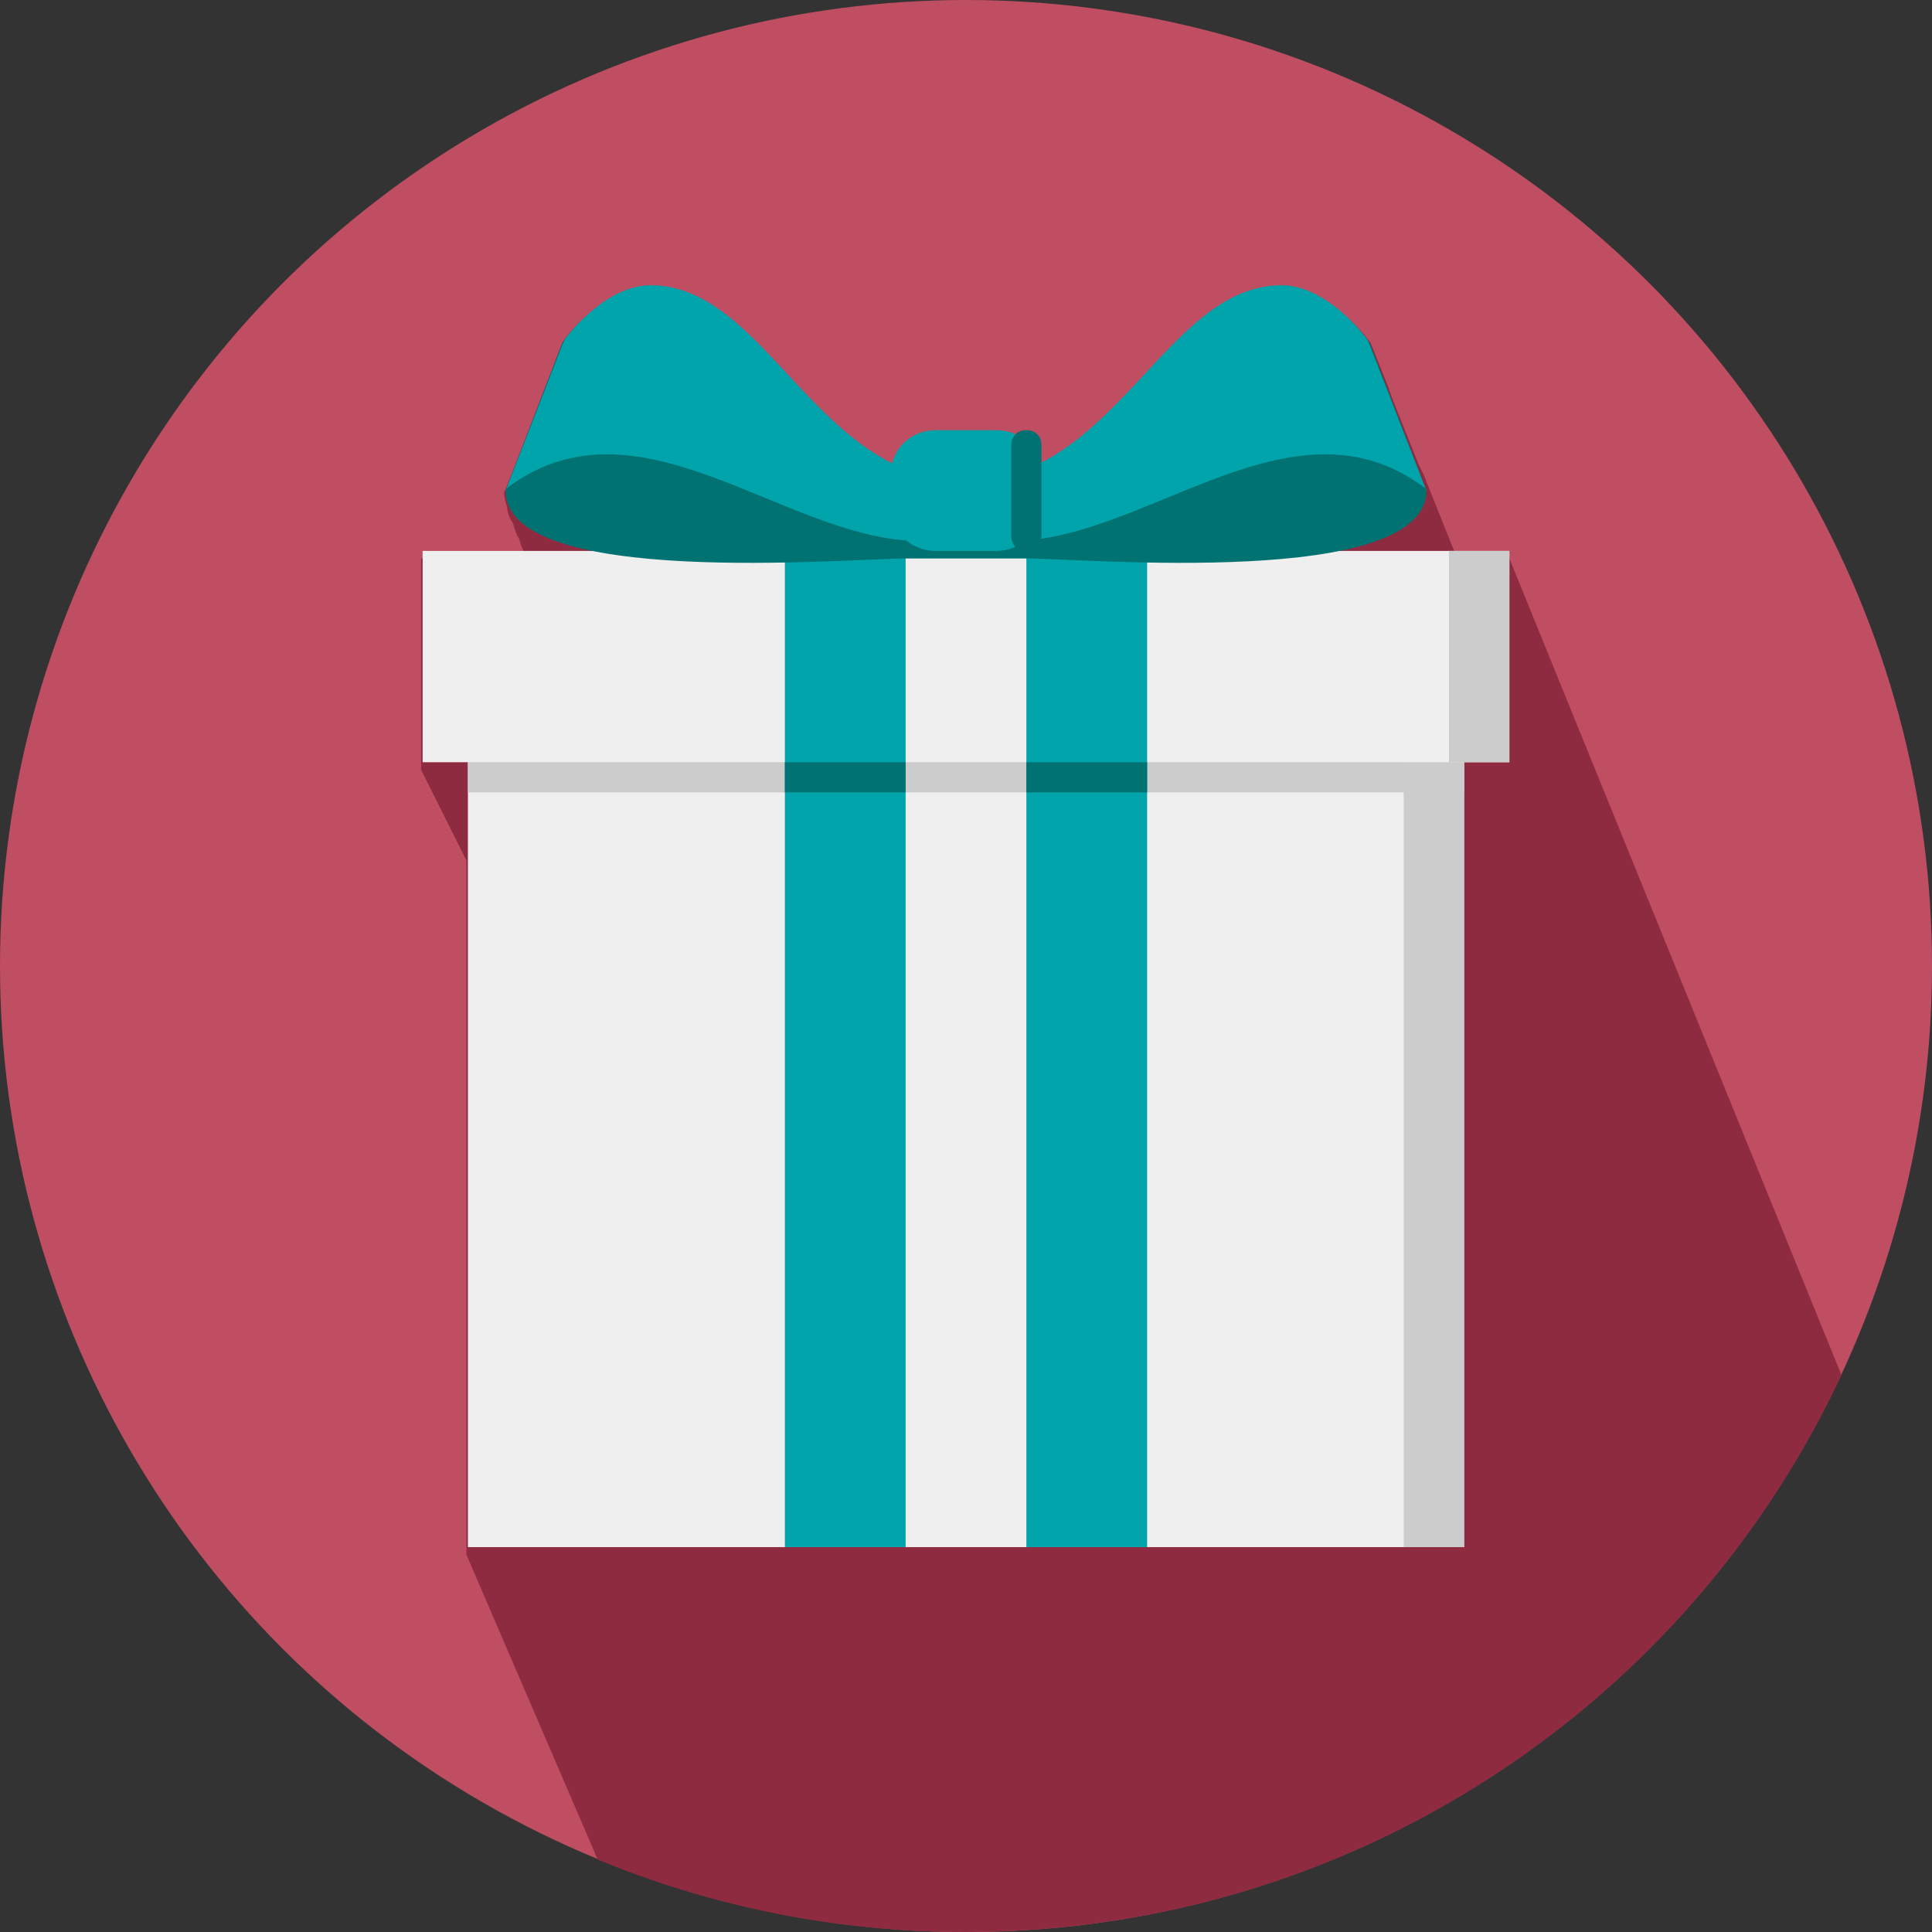 <?xml version="1.0" encoding="utf-8"?>
<!-- Generator: Adobe Illustrator 24.0.1, SVG Export Plug-In . SVG Version: 6.00 Build 0)  -->
<svg version="1.1" id="Layer_1" xmlns="http://www.w3.org/2000/svg" xmlns:xlink="http://www.w3.org/1999/xlink" x="0px" y="0px"
	 viewBox="0 0 128 128" style="enable-background:new 0 0 128 128;" xml:space="preserve">
<rect x="0" y="0" width="128" height="128" fill="#333333" stroke="none"/>
<style type="text/css">
	.st0{fill:#BF4E63;}
	.st1{fill:#8E2B40;}
	.st2{fill:#C05447;}
	.st3{fill:#EFEFEF;}
	.st4{fill:#CDCCCC;}
	.st5{fill:#00A4AA;}
	.st6{fill:#007272;}
</style>
<g>
	<circle class="st0" cx="64" cy="64" r="64"/>
	<path class="st1" d="M122,91.1L122,91.1L100,37h-3.5v-0.1l0,0l-0.2-0.5l0,0l-0.2-0.5l0,0l-0.2-0.5l0,0l-0.2-0.5l0,0l-0.2-0.5l0,0
		l-0.2-0.5l0,0l-0.2-0.5l0,0l-0.2-0.5l0,0l-0.2-0.5l0,0l-0.2-0.5l0,0l-0.2-0.5l0,0L94,30.8l0,0l-0.2-0.5l0,0l-0.2-0.5l0,0l-0.2-0.5
		l0,0l-0.2-0.5l0,0L93,28.3l0,0l-0.2-0.5l0,0l-0.2-0.5l0,0l-0.2-0.5l0,0l-0.2-0.5l0,0L92,25.7l0,0l-0.2-0.5l0,0l-0.2-0.5l0,0
		l-0.2-0.5l0,0l-0.2-0.5l0,0L91,23.2l0,0l-0.2-0.5c0,0,0,0,0,0.1v-0.1c0,0-2.6-3.6-5.7-3.6c-6.3,0-9.7,8.8-16.2,11.9
		c-0.6-1.2-1.6-2-2.9-2h-2h-2c-1.3,0-2.3,0.8-2.8,1.9C52.7,27.8,49.3,19,43,19c-3.1,0-5.7,3.6-5.7,3.6v0.1c0,0,0,0,0-0.1l-3.4,8.8
		l-0.4,1l0,0l-0.1,0.2c0,0.4,0.1,0.7,0.2,1c0,0.4,0.2,0.8,0.4,1.1c0.1,0.4,0.2,0.7,0.4,1c0.1,0.4,0.2,0.7,0.4,1c0,0.1,0,0.2,0.1,0.3
		h-7v1v13l3,6v1v1v1v43l8.7,20.2c7.5,3.1,15.7,4.8,24.3,4.8C89.7,128,111.8,112.9,122,91.1z"/>
	<path class="st2" d="M33.5,32.5L33.5,32.5C33.6,32.4,33.6,32.4,33.5,32.5L33.5,32.5z"/>
	<g>
		<rect x="31" y="50.5" class="st3" width="66" height="52"/>
		<rect x="31" y="50.5" class="st4" width="66" height="2"/>
		<rect x="93" y="50.5" class="st4" width="4" height="52"/>
		<rect x="28" y="36.5" class="st3" width="72" height="14"/>
		<rect x="96" y="36.5" class="st4" width="4" height="14"/>
		<rect x="52" y="36.5" class="st5" width="8" height="66"/>
		<rect x="52" y="50.5" class="st6" width="8" height="2"/>
		<rect x="68" y="36.5" class="st5" width="8" height="66"/>
		<rect x="68" y="50.5" class="st6" width="8" height="2"/>
		<path class="st6" d="M64,34.9C45,33,38.6,27.1,37.3,22.6l-3.8,9.9C33.5,39,56.2,37,60,37h4C64,37,64,35.9,64,34.9z"/>
		<path class="st5" d="M64,35.4c-9.7,3-20.7-10.5-30.5-3v0.1l3.9-10c0,0,2.6-3.6,5.7-3.6c7.7,0,11,13,21,13C64,33.5,64,35.4,64,35.4
			L64,35.4z"/>
		<path class="st6" d="M64,34.9c19-1.9,25.4-7.8,26.7-12.3l3.8,9.9C94.5,39,71.8,37,68,37h-4C64,37,64,35.9,64,34.9z"/>
		<path class="st5" d="M64,35.4c9.7,3,20.7-10.5,30.5-3v0.1l-3.9-10c0,0-2.6-3.6-5.7-3.6c-7.7,0-11,13-21,13
			C64,33.5,64,35.4,64,35.4L64,35.4z"/>
		<path class="st5" d="M69,33.5c0,1.7-1.3,3-3,3h-4c-1.7,0-3-1.3-3-3v-2c0-1.7,1.3-3,3-3h4c1.7,0,3,1.3,3,3V33.5z"/>
		<path class="st6" d="M69,29.5c0-0.6-0.4-1-1-1l0,0c-0.6,0-1,0.4-1,1v6c0,0.6,0.4,1,1,1l0,0c0.6,0,1-0.4,1-1V29.5z"/>
	</g>
</g>
</svg>
